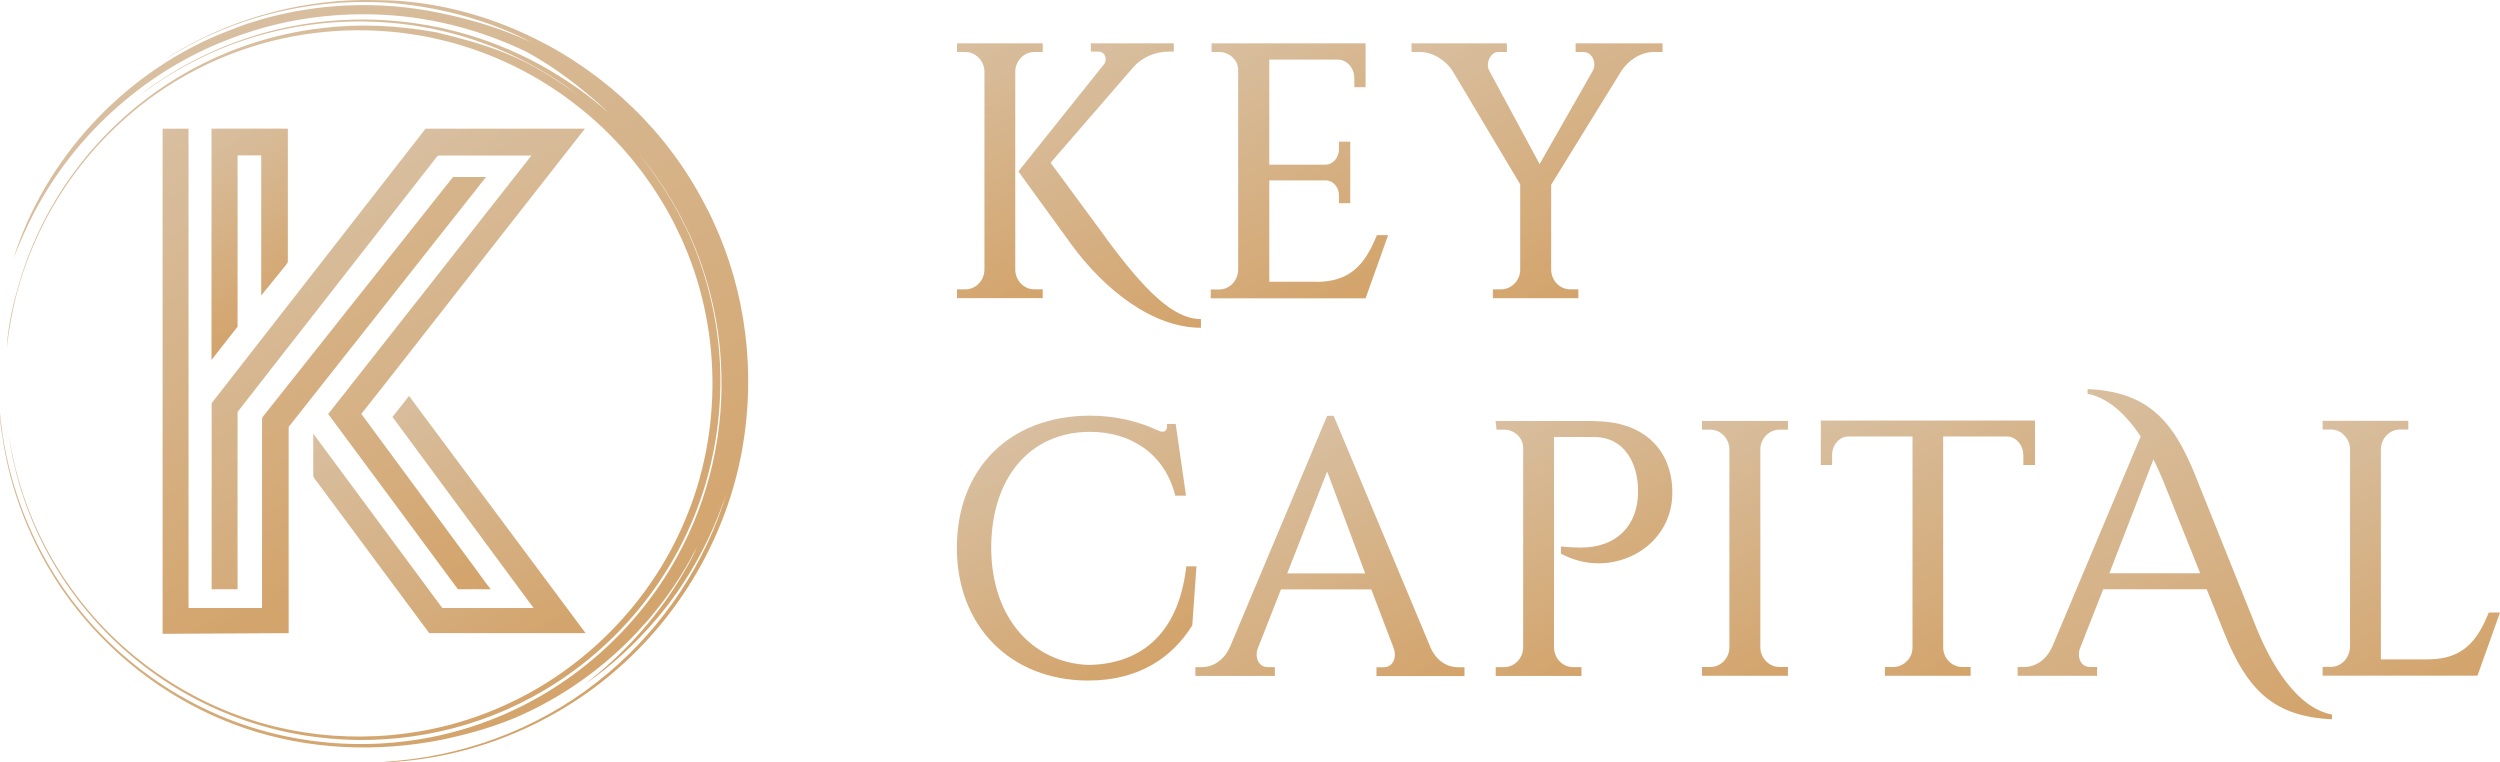 <?xml version="1.0" encoding="UTF-8"?>
<svg xmlns="http://www.w3.org/2000/svg" xmlns:xlink="http://www.w3.org/1999/xlink" id="b" width="184.04" height="56.13" viewBox="0 0 184.04 56.13">
  <defs>
    <linearGradient id="d" x1="13.4" y1="3.58" x2="41.45" y2="52.16" gradientUnits="userSpaceOnUse">
      <stop offset="0" stop-color="#d8bfa0"></stop>
      <stop offset="1" stop-color="#d3a36a"></stop>
    </linearGradient>
    <linearGradient id="e" x1="12.08" y1="9.41" x2="30.48" y2="41.28" xlink:href="#d"></linearGradient>
    <linearGradient id="f" x1="13.99" y1="10.39" x2="21.37" y2="23.17" xlink:href="#d"></linearGradient>
    <linearGradient id="g" x1="22.48" y1="14.58" x2="38.36" y2="42.09" xlink:href="#d"></linearGradient>
    <linearGradient id="h" x1="26.71" y1="29.81" x2="38.08" y2="49.51" xlink:href="#d"></linearGradient>
    <linearGradient id="i" x1="68.75" y1="4.17" x2="78.45" y2="20.98" xlink:href="#d"></linearGradient>
    <linearGradient id="j" x1="78.56" y1="4.2" x2="89.65" y2="23.42" xlink:href="#d"></linearGradient>
    <linearGradient id="k" x1="89.36" y1="3.09" x2="100.33" y2="22.08" xlink:href="#d"></linearGradient>
    <linearGradient id="l" x1="109.02" y1=".24" x2="120.22" y2="19.63" xlink:href="#d"></linearGradient>
    <linearGradient id="m" x1="75.28" y1="31.71" x2="85.13" y2="48.77" xlink:href="#d"></linearGradient>
    <linearGradient id="n" x1="90.1" y1="35" x2="100.91" y2="53.74" xlink:href="#d"></linearGradient>
    <linearGradient id="o" x1="110.15" y1="30.96" x2="119.85" y2="47.78" xlink:href="#d"></linearGradient>
    <linearGradient id="p" x1="123.6" y1="31.97" x2="133.31" y2="48.78" xlink:href="#d"></linearGradient>
    <linearGradient id="q" x1="137.66" y1="28.87" x2="148.55" y2="47.75" xlink:href="#d"></linearGradient>
    <linearGradient id="r" x1="148.86" y1="31.42" x2="163.89" y2="57.44" xlink:href="#d"></linearGradient>
    <linearGradient id="s" x1="169.28" y1="31.97" x2="180.26" y2="50.98" xlink:href="#d"></linearGradient>
  </defs>
  <g id="c">
    <path d="m9.8,8.21c2.75-2.29,5.98-4,9.43-4.98,4.05-1.16,8.38-1.31,12.5-.46.33.07.67.15,1,.23,3.56.89,6.92,2.54,9.8,4.82.28.22.56.45.83.68,2.57,2.19,4.69,4.89,6.24,7.89.16.32.31.64.47.97,3.06,6.55,3.17,14.39.32,21.03-2.53,5.99-7.39,10.93-13.33,13.57-5.22,2.36-11.24,2.88-16.8,1.53-6.02-1.45-11.46-5.15-15.04-10.2-2.32-3.24-3.89-7.02-4.52-10.96-.13-.76.13,1.03.31,1.73.83,3.7,2.49,7.21,4.81,10.2,2.01,2.6,4.51,4.82,7.33,6.5,3.04,1.82,6.46,3.02,9.98,3.48,5.48.74,11.19-.28,16.05-2.93,5.3-2.85,9.57-7.58,11.86-13.15,1.19-2.88,1.85-5.97,1.97-9.07.17-4.07-.65-8.16-2.3-11.87,0,0-.43-.89-.66-1.33-.85-1.63-1.89-3.15-3.03-4.59,1.19,1.45,2.24,3.02,3.11,4.68,0,0,.42.85.63,1.27,1.32,2.98,2.14,6.18,2.31,9.44.3,4.96-.83,10-3.25,14.34-3,5.45-7.97,9.79-13.79,12-6.38,2.46-13.71,2.31-19.99-.41-3.15-1.36-6.04-3.33-8.45-5.78C3.24,42.43.53,36.52,0,30.35c0,.56.05,1.11.16,1.66.46,3.38,1.61,6.66,3.31,9.62,3.06,5.31,7.99,9.51,13.73,11.68,4.59,1.75,9.65,2.12,14.49,1.3.43-.07,1.04-.18,2.05-.43,1.82-.44,3.52-.99,5.2-1.8,5.31-2.55,9.74-6.88,12.38-12.15-.38.92-.9,1.77-1.41,2.62-1.81,2.9-4.16,5.45-6.87,7.52,1.97-1.33,3.73-2.98,5.27-4.78,2.34-2.75,4.1-5.98,5.21-9.41-1.53,5.2-4.64,9.92-8.79,13.4-4.35,3.68-9.76,5.9-15.53,6.43-.19.02-1.48.13-1.48.13,6.33-.11,12.58-2.51,17.4-6.61,4.95-4.17,8.39-10.09,9.52-16.47,1.01-5.63.28-11.58-2.14-16.78-.18-.42-.63-1.26-.63-1.26-2.72-5.27-7.21-9.59-12.53-12.2C36,1.17,32.18.13,28.46.02c0,0,0,0,0,0,0,0-.01,0-.02,0,0,0-.01,0-.02,0,0,0,0,0,0,0-1.65-.05-3.22-.02-4.85.2-4.05.51-7.99,1.93-11.43,4.13,1.12-.65,2.25-1.31,3.45-1.82C19.58.74,24-.06,28.37.19c3.66.24,7.53,1.23,10.78,2.94-2.45-1.15-5.07-1.88-7.73-2.36-4.31-.74-8.81-.44-12.97.9-.86.26-2.51.95-2.51.95C8.92,5.63,3.29,11.75.99,19.03c.47-1.19.98-2.37,1.58-3.49,2.92-5.5,7.78-9.95,13.53-12.35.7-.29,1.4-.56,2.12-.79,2.97-.98,6.11-1.42,9.24-1.34,3.92.09,7.8,1.06,11.33,2.77,2.12,1.16,3.96,2.61,5.54,4.02.16.13.17.15.44.44-.22-.2-.42-.41-.66-.58-.31-.26-.96-.76-.96-.76-1.74-1.29-3.62-2.41-5.62-3.27-3.82-1.66-8.03-2.42-12.19-2.21-4.35.2-8.63,1.49-12.37,3.71-.88.54-1.77,1.09-2.56,1.75,2.65-1.98,5.66-3.49,8.85-4.37,4.39-1.23,9.1-1.3,13.53-.23,3.54.86,6.9,2.47,9.79,4.69-1.68-1.22-3.45-2.35-5.38-3.11-1.58-.63-3.15-1.07-4.88-1.48-.08-.02-.16-.05-.25-.06-2.86-.51-5.54-.63-8.3-.31-3.8.43-7.5,1.7-10.76,3.69-2.53,1.54-4.79,3.5-6.67,5.79-2.29,2.78-4,6.03-4.98,9.49-.38,1.31-.66,2.47-.82,3.99l-.03.62s.05-.78.3-2.11c1.08-5.96,4.35-11.47,9.01-15.33Z" fill="url(#d)"></path>
    <path d="m21.25,31.43c4.84-6.13,9.68-12.27,14.53-18.4-.81,0-1.62,0-2.43,0-4.66,5.87-9.31,11.74-13.97,17.61-.07.08-.1.19-.09.3,0,4.61,0,9.21,0,13.82-1.81,0-3.61,0-5.41,0,0-11.76,0-23.53,0-35.29-.64,0-1.27,0-1.91,0,0,12.4,0,24.79,0,37.19,3.1-.02,6.19-.03,9.28-.05,0-5.06,0-10.12,0-15.18Z" fill="url(#e)"></path>
    <path d="m17.49,24.06c0-4.21,0-8.41,0-12.62.58,0,1.16,0,1.74,0,0,3.44,0,6.88,0,10.31.61-.73,1.2-1.49,1.81-2.23.07-.09.16-.19.15-.31,0-3.25,0-6.5,0-9.74-1.87,0-3.75-.01-5.62,0,.01,2.44,0,4.89,0,7.33,0,3.24,0,6.47,0,9.7.63-.82,1.28-1.63,1.92-2.45Z" fill="url(#f)"></path>
    <path d="m15.57,43.38c.64,0,1.28,0,1.92,0-.01-4.35,0-8.7,0-13.06,4.89-6.26,9.78-12.53,14.67-18.78.05-.08.13-.1.22-.09,2.25,0,4.5,0,6.74,0-4.98,6.35-9.97,12.69-14.96,19.03,3.19,4.3,6.37,8.59,9.55,12.9.81,0,1.61-.01,2.42,0-.4-.49-.76-1.02-1.14-1.53-2.79-3.79-5.59-7.59-8.39-11.38,2.63-3.32,5.23-6.67,7.84-10,2.87-3.67,5.75-7.33,8.62-11-3.91,0-7.82,0-11.73,0-5.25,6.73-10.49,13.48-15.75,20.21,0,4.56,0,9.13,0,13.69Z" fill="url(#g)"></path>
    <path d="m30.11,29.15c-.4.52-.81,1.03-1.22,1.54,3.46,4.69,6.93,9.38,10.39,14.07-2.24,0-4.48,0-6.72,0-3.17-4.28-6.33-8.56-9.5-12.84,0,1.01,0,2.02,0,3.03-.01.22.17.37.28.53,2.75,3.71,5.51,7.42,8.26,11.13,3.84,0,7.67,0,11.51,0-4.33-5.82-8.67-11.64-13-17.46Z" fill="url(#h)"></path>
    <path d="m74.74,19.83V5.27c0-.78.64-1.44,1.39-1.44h.63v-.64h-6.31v.64h.63c.75,0,1.39.67,1.39,1.44v14.56c0,.82-.64,1.47-1.39,1.47h-.63v.65h6.31v-.65h-.63c-.75,0-1.39-.65-1.39-1.47Z" fill="url(#i)"></path>
    <path d="m81.37,17.45l-4.03-5.47,6.07-7.01c.63-.73,1.59-1.17,2.61-1.17h.39v-.61h-6.11v.61h.56c.52,0,.68.61.41.93l-6.3,7.89,3.86,5.32c2.46,3.39,6.03,6.19,9.58,6.19v-.64c-2,0-4.08-2-7.05-6.04Z" fill="url(#j)"></path>
    <path d="m96.91,20.74h-3.47v-7.46h4.16c.53,0,.97.5.97,1.09v.59h.83v-4.53h-.83v.57c0,.6-.44,1.12-.99,1.12h-4.14v-7.73h5.05c.68,0,1.21.63,1.21,1.36v.67h.83v-3.23h-11.34v.64h.57c.72,0,1.39.57,1.39,1.31v14.7c0,.82-.64,1.47-1.39,1.47h-.63v.65h11.4l1.66-4.65h-.83c-.82,2.03-1.86,3.44-4.46,3.44Z" fill="url(#k)"></path>
    <path d="m115.99,3.83h.59c.64,0,.99.83.67,1.39l-3.91,6.86-3.72-6.9c-.26-.48.07-1.35.68-1.35h.63v-.64h-7.02v.64h.64c.97,0,1.96.68,2.41,1.44l4.95,8.3v6.29c0,.79-.65,1.44-1.4,1.44h-.61v.65h6.29v-.65h-.6c-.76,0-1.4-.64-1.4-1.47v-6.23l5.14-8.33c.5-.8,1.42-1.44,2.41-1.44h.65v-.64h-6.4v.64Z" fill="url(#l)"></path>
    <path d="m87.33,41.7c-.61,5.32-3.7,7.21-7.24,7.25-4.15-.19-7.12-3.54-7.12-8.64s2.83-8.52,7.28-8.52c3.01,0,5.5,1.62,6.27,4.7h.79l-.76-5.28h-.64c.04.41-.1.57-.33.57-.1,0-.22-.04-.35-.1-1.4-.65-3.08-1.08-4.98-1.08-5.95,0-9.81,3.92-9.81,9.73s4,9.76,9.65,9.77c3.78,0,6.21-1.71,7.68-4.06l.31-4.35h-.75Z" fill="url(#m)"></path>
    <path d="m105.27,47.57l-7.09-16.96h-.48l-7.13,16.96c-.48,1.12-1.37,1.54-2.05,1.54h-.52v.65h5.85v-.65h-.53c-.73,0-.95-.82-.73-1.37l1.71-4.35h6.65l1.65,4.33c.22.56.03,1.4-.75,1.4h-.52v.65h6.48v-.65h-.49c-.72,0-1.59-.42-2.05-1.54Zm-10.51-5.36l2.94-7.5,2.8,7.5h-5.74Z" fill="url(#n)"></path>
    <path d="m117.45,30.99h-7.35l.07.64h.57c.71,0,1.39.57,1.39,1.35v14.66c0,.82-.64,1.47-1.39,1.47h-.63v.65h6.31v-.65h-.63c-.75,0-1.39-.65-1.39-1.47v-15.47h2.94c2.27,0,3.25,1.96,3.25,4,0,2.53-1.59,4.14-4.21,4.14-.69,0-1.47-.08-1.47-.08v.53c.93.49,1.86.71,2.76.71,2.8,0,5.44-2.04,5.44-5.21s-2.14-5.25-5.69-5.25Z" fill="url(#o)"></path>
    <path d="m125.29,31.63h.63c.75,0,1.39.67,1.39,1.44v14.59c0,.79-.64,1.44-1.39,1.44h-.63v.65h6.33v-.65h-.64c-.73,0-1.39-.65-1.39-1.44v-14.59c0-.78.65-1.44,1.39-1.44h.64v-.64h-6.33v.64Z" fill="url(#p)"></path>
    <path d="m148.97,34.23h.84v-3.27h-15.77v3.27h.83v-.71c0-.76.53-1.39,1.21-1.39h4.71v15.55c0,.79-.67,1.42-1.4,1.42h-.63v.65h6.31v-.65h-.63c-.75,0-1.39-.65-1.39-1.44v-15.53h4.68c.67,0,1.22.63,1.22,1.39v.71Z" fill="url(#q)"></path>
    <path d="m166.06,46.1l-4.45-11.1c-1.69-4.22-3.65-6.16-7.93-6.36v.35c1.56.3,2.87,1.58,3.91,3.14l-6.49,15.43c-.48,1.12-1.37,1.54-2.05,1.54h-.52v.65h5.85v-.65h-.53c-.73,0-.95-.82-.73-1.37l1.71-4.35h7.62l1.29,3.21c1.69,4.22,3.65,6.16,7.93,6.36v-.35c-2.61-.49-4.49-3.72-5.61-6.49Zm-10.78-3.89l3.25-8.4c.27.56.53,1.13.75,1.67l2.69,6.72h-6.7Z" fill="url(#r)"></path>
    <path d="m183.21,45.1c-.82,2.03-1.86,3.44-4.48,3.44h-3.46v-15.45c0-.8.64-1.47,1.39-1.47h.63v-.64h-6.31v.64h.63c.75,0,1.39.67,1.39,1.47v14.53c-.03.82-.64,1.47-1.39,1.47h-.63v.65h11.4l1.66-4.65h-.83Z" fill="url(#s)"></path>
  </g>
</svg>
